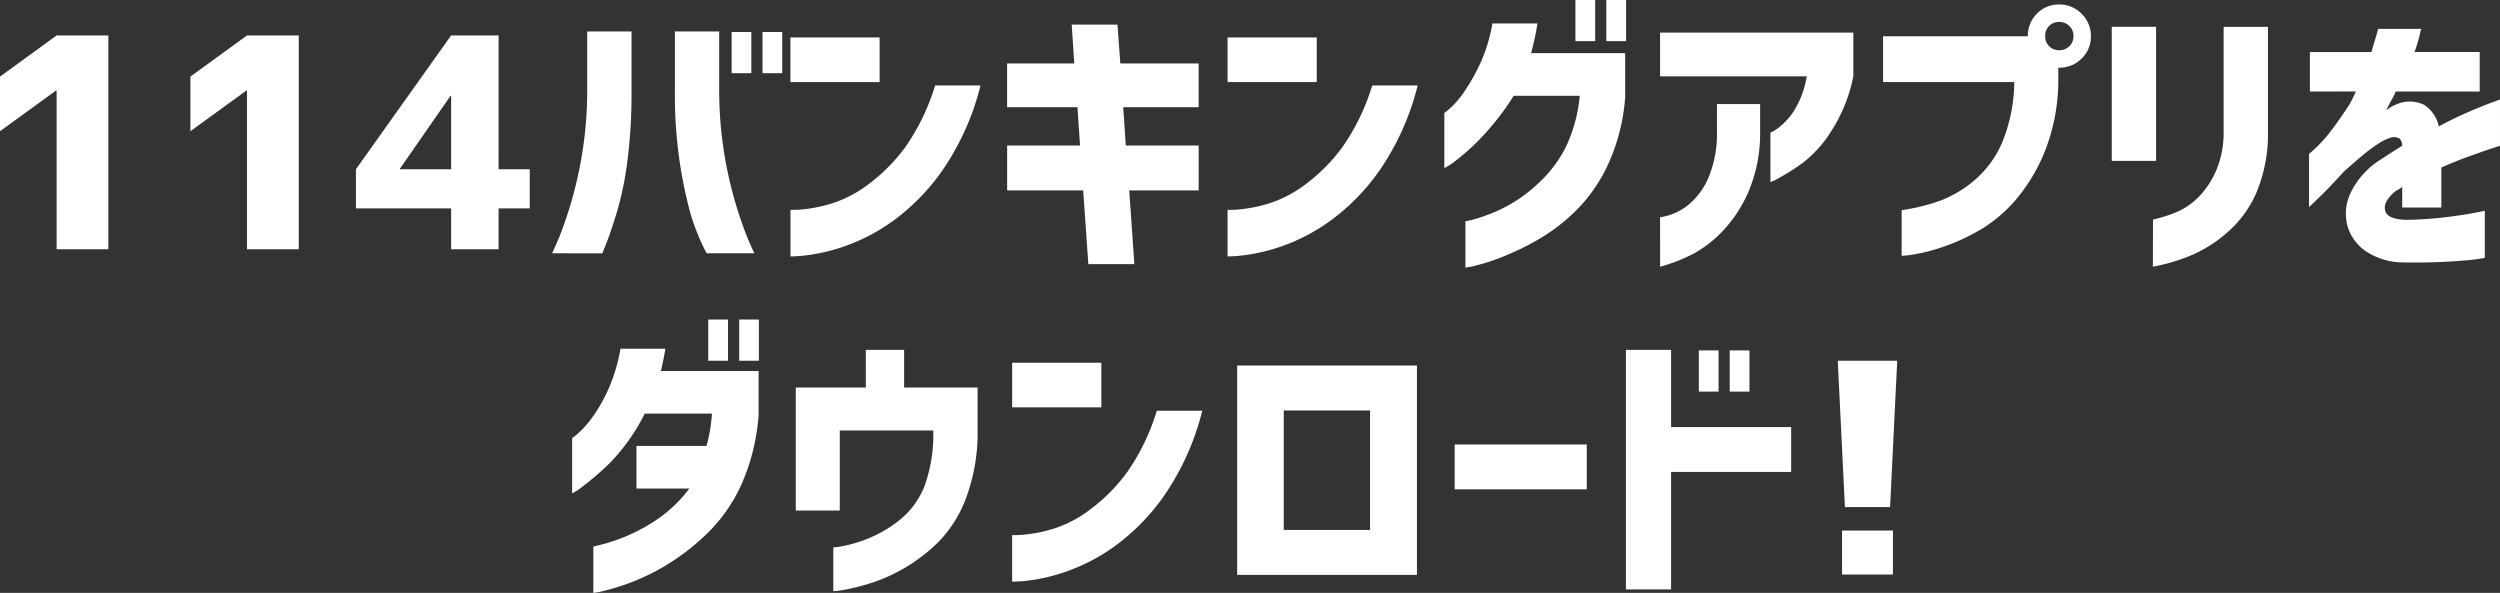 <svg xmlns="http://www.w3.org/2000/svg" width="153.721" height="36.455" viewBox="0 0 153.721 36.455"><rect x="0" y="0" width="153.721" height="36.455" fill="#333333" stroke="none"/><path d="M-72.905-13.148h3.182V0h-3.182V-9.773h-.018L-76.386-7.26v-3.357Zm11.707,0h3.182V0H-61.2V-9.773h-.018L-64.679-7.26v-3.357Zm12.551,8.227V-9.439h-.035l-3.111,4.482v.035Zm2.918,0h1.916v2.408h-1.916V0h-2.918V-2.514H-54.5V-4.922l5.854-8.227h2.918ZM-31.4-10.828v-2.531h1.213v2.531Zm1.9,0v-2.531h1.213v2.531ZM-42.442.246q.018-.018.334-.738t.738-2.048a25.07,25.07,0,0,0,.747-3.146,24.1,24.1,0,0,0,.343-4.034v-3.674h2.725v3.674a32.132,32.132,0,0,1-.255,4.307,20.062,20.062,0,0,1-.642,3.12q-.387,1.257-.642,1.9l-.255.642ZM-30,.246h-2.936a13.224,13.224,0,0,1-1.02-2.54,27.6,27.6,0,0,1-.642-3.12,28.292,28.292,0,0,1-.29-4.307v-3.674h2.725v3.674a24.1,24.1,0,0,0,.343,4.034,25.07,25.07,0,0,0,.747,3.146q.422,1.327.738,2.048T-30,.246Zm2.215-10.529v-2.742H-22.3v2.742Zm11.689.211a15.976,15.976,0,0,1-2.355,5.238,13.175,13.175,0,0,1-3.067,3.12A11.67,11.67,0,0,1-24.53-.158a11.194,11.194,0,0,1-2.329.536,8.78,8.78,0,0,1-.923.062V-2.426a5.526,5.526,0,0,0,.721-.026,8.8,8.8,0,0,0,1.8-.36,7.418,7.418,0,0,0,2.312-1.213A10.888,10.888,0,0,0-20.707-6.3a13.379,13.379,0,0,0,1.819-3.771Zm1.635,1.336v-2.689h4.131l-.158-2.391h2.813l.176,2.391h4.816v2.689H-7.321l.158,2.355h4.482v2.76H-6.952L-6.636.914h-2.83l-.316-4.535h-4.676v-2.76h4.482l-.158-2.355ZM-.905-10.283v-2.742H4.579v2.742Zm11.689.211A15.976,15.976,0,0,1,8.429-4.834a13.175,13.175,0,0,1-3.067,3.12A11.67,11.67,0,0,1,2.347-.158,11.194,11.194,0,0,1,.018.378,8.78,8.78,0,0,1-.905.439V-2.426a5.526,5.526,0,0,0,.721-.026,8.8,8.8,0,0,0,1.8-.36A7.418,7.418,0,0,0,3.929-4.025,10.888,10.888,0,0,0,6.17-6.3a13.379,13.379,0,0,0,1.819-3.771Zm9.7-2.725v-2.531H21.7V-12.8Zm1.9,0v-2.531H23.6V-12.8Zm-4.236-1.09q-.07.492-.176.949t-.211.879h5.783v2.689a11.962,11.962,0,0,1-1,4.034A9.777,9.777,0,0,1,20.6-2.461,11.461,11.461,0,0,1,18.281-.65,16.668,16.668,0,0,1,16.066.439a12.454,12.454,0,0,1-1.679.554,4.329,4.329,0,0,1-.668.132V-1.723a4.626,4.626,0,0,0,.694-.167,10.125,10.125,0,0,0,1.661-.659A8.944,8.944,0,0,0,18.132-3.99a7.9,7.9,0,0,0,1.731-2.232,9.332,9.332,0,0,0,.888-3.217H16.69A16.191,16.191,0,0,1,14.7-6.873,13.047,13.047,0,0,1,13.1-5.432a3.732,3.732,0,0,1-.677.439V-8.385a4.559,4.559,0,0,0,.4-.325,5.519,5.519,0,0,0,.87-1.046,12.339,12.339,0,0,0,.958-1.714,10.014,10.014,0,0,0,.729-2.417Zm7.541,3.252v-2.689H37.573v2.689A9.682,9.682,0,0,1,36.237-7.3a7.39,7.39,0,0,1-1.793,2,13.952,13.952,0,0,1-1.415.9,3.073,3.073,0,0,1-.554.264V-7.172a2.15,2.15,0,0,0,.448-.264,4.056,4.056,0,0,0,.967-1.028,5.624,5.624,0,0,0,.817-2.171Zm0,8.666a3.155,3.155,0,0,0,.571-.132,3.52,3.52,0,0,0,1.213-.668,4.435,4.435,0,0,0,1.178-1.6,7.065,7.065,0,0,0,.536-2.944V-8.93h2.654v1.723a9.2,9.2,0,0,1-.7,3.63,8.421,8.421,0,0,1-1.556,2.408A7.462,7.462,0,0,1,27.809.237a10.431,10.431,0,0,1-2.118.835ZM51.108-13.1a.841.841,0,0,0-.255-.633.864.864,0,0,0-.624-.246.835.835,0,0,0-.615.246.857.857,0,0,0-.246.633.835.835,0,0,0,.246.615.835.835,0,0,0,.615.246.864.864,0,0,0,.624-.246A.82.82,0,0,0,51.108-13.1Zm-2.25-1.389a1.866,1.866,0,0,1,1.371-.562,1.88,1.88,0,0,1,1.38.571,1.88,1.88,0,0,1,.571,1.38,1.851,1.851,0,0,1-.571,1.371,1.9,1.9,0,0,1-1.38.563h-.053v.65a12,12,0,0,1-.809,4.447A10.792,10.792,0,0,1,47.522-3a8.837,8.837,0,0,1-2.268,1.872A12.481,12.481,0,0,1,42.987-.114a11.273,11.273,0,0,1-1.749.439A4.85,4.85,0,0,1,40.544.4V-2.408a11.809,11.809,0,0,0,2.443-.606,7.3,7.3,0,0,0,2.065-1.257,6.33,6.33,0,0,0,1.679-2.312,10.062,10.062,0,0,0,.738-3.7H39.4V-13.1H48.3A1.925,1.925,0,0,1,48.858-14.484Zm4.605,9.053v-8.244h2.725v8.244ZM56-1.828a8.214,8.214,0,0,0,1.582-.519,4.291,4.291,0,0,0,1.257-.905,5.475,5.475,0,0,0,1.037-1.573,5.958,5.958,0,0,0,.466-2.417v-6.434h2.725v6.434a9.334,9.334,0,0,1-.7,3.735A6.822,6.822,0,0,1,60.548-1.02,8.217,8.217,0,0,1,58.412.343a11.508,11.508,0,0,1-1.7.571q-.686.158-.721.158ZM65.646-9.7v-2.426h3.779q.193-.633.308-1.028l.114-.4H72.5a1.81,1.81,0,0,0-.105.387,10.033,10.033,0,0,1-.316,1.037h4.008V-9.7H70.919a2.189,2.189,0,0,1-.211.439q-.211.387-.369.721.018-.018.2-.149a1.086,1.086,0,0,1,.308-.167,2.041,2.041,0,0,1,1.837-.018,2.1,2.1,0,0,1,.888,1.318q.984-.527,1.854-.9t1.389-.562l.519-.193v2.848q-.018,0-.545.176t-1.362.475q-.835.3-1.7.686v2.461H71.323V-3.832a1.914,1.914,0,0,1-.167.114,2.755,2.755,0,0,1-.255.149q-.756.633-.633,1.178t1.283.58a22.239,22.239,0,0,0,2.329-.149q1.1-.132,1.8-.264t.721-.149v2.9a10.5,10.5,0,0,1-1.327.167,36.483,36.483,0,0,1-3.683.114A4.2,4.2,0,0,1,69.117.141a2.821,2.821,0,0,1-1.16-1.573,2.959,2.959,0,0,1,.185-2.021,4.917,4.917,0,0,1,1.723-1.978q.369-.246.729-.475t.729-.457a.612.612,0,0,0-.158-.439.683.683,0,0,0-.527-.07,3.089,3.089,0,0,0-.835.413,10.028,10.028,0,0,0-1.046.791q-.545.466-1.02.888-.861.949-1.485,1.556t-.659.624v-3.27a5.473,5.473,0,0,0,.431-.378,8.442,8.442,0,0,0,.94-1.063Q67.491-8,68.071-8.895q.123-.211.255-.492t.149-.316ZM-32.836,6.852V4.32h1.213V6.852Zm1.9,0V4.32h1.213V6.852Zm-4.535-.738q-.088.51-.176.923t-.105.448h6.012v2.689a12.9,12.9,0,0,1-1.011,4.184,9.774,9.774,0,0,1-2,2.962,13.839,13.839,0,0,1-2.426,1.951,13.339,13.339,0,0,1-2.3,1.169,13.654,13.654,0,0,1-1.74.554,4.564,4.564,0,0,1-.686.132V18.277q.018,0,.615-.149a11.091,11.091,0,0,0,1.521-.536,10.622,10.622,0,0,0,1.925-1.081A8.233,8.233,0,0,0-34,14.709h-3.252V12.09h4.307a9.387,9.387,0,0,0,.334-1.986h-4.131a12.221,12.221,0,0,1-2.109,3,17.635,17.635,0,0,1-1.67,1.45,3.858,3.858,0,0,1-.686.457V11.615a4.559,4.559,0,0,0,.4-.325,6.157,6.157,0,0,0,.879-1.011,9.7,9.7,0,0,0,.967-1.714,10.673,10.673,0,0,0,.729-2.452Zm8.016,9.949V8.5h4.307V6.184h2.355V8.5h4.518v2.777a11.393,11.393,0,0,1-.7,3.99,7.643,7.643,0,0,1-1.687,2.707,10.427,10.427,0,0,1-2.127,1.635,10.2,10.2,0,0,1-2.1.932,12.744,12.744,0,0,1-1.608.4,3.953,3.953,0,0,1-.65.079V18.33a4.16,4.16,0,0,0,.677-.1,8.221,8.221,0,0,0,1.591-.5,7.527,7.527,0,0,0,1.9-1.16,4.935,4.935,0,0,0,1.459-2.065A9.245,9.245,0,0,0-19,11.229v-.088H-24.75v4.922ZM-14.15,9.717V6.975h5.484V9.717Zm11.689.211a15.976,15.976,0,0,1-2.355,5.238,13.175,13.175,0,0,1-3.067,3.12A11.67,11.67,0,0,1-10.9,19.842a11.194,11.194,0,0,1-2.329.536,8.78,8.78,0,0,1-.923.062V17.574a5.526,5.526,0,0,0,.721-.026,8.8,8.8,0,0,0,1.8-.36,7.418,7.418,0,0,0,2.312-1.213A10.888,10.888,0,0,0-7.075,13.7,13.379,13.379,0,0,0-5.256,9.928ZM7.857,9.91H2.549v7.348H7.857ZM10.74,20.018H-.316V7.15H10.74Zm2.32-5.256V12h8.121v2.76ZM28.072,8.75V6.219h1.213V8.75Zm1.9,0V6.219h1.213V8.75ZM23.59,20.914V6.184h2.777V10.93H33.75v2.76H26.367v7.225ZM36.615,6.852h3.656l-.439,9H37.055ZM36.879,20V17.293h3.129V20Z" transform="translate(76.386 15.328)" fill="#fff"/></svg>
